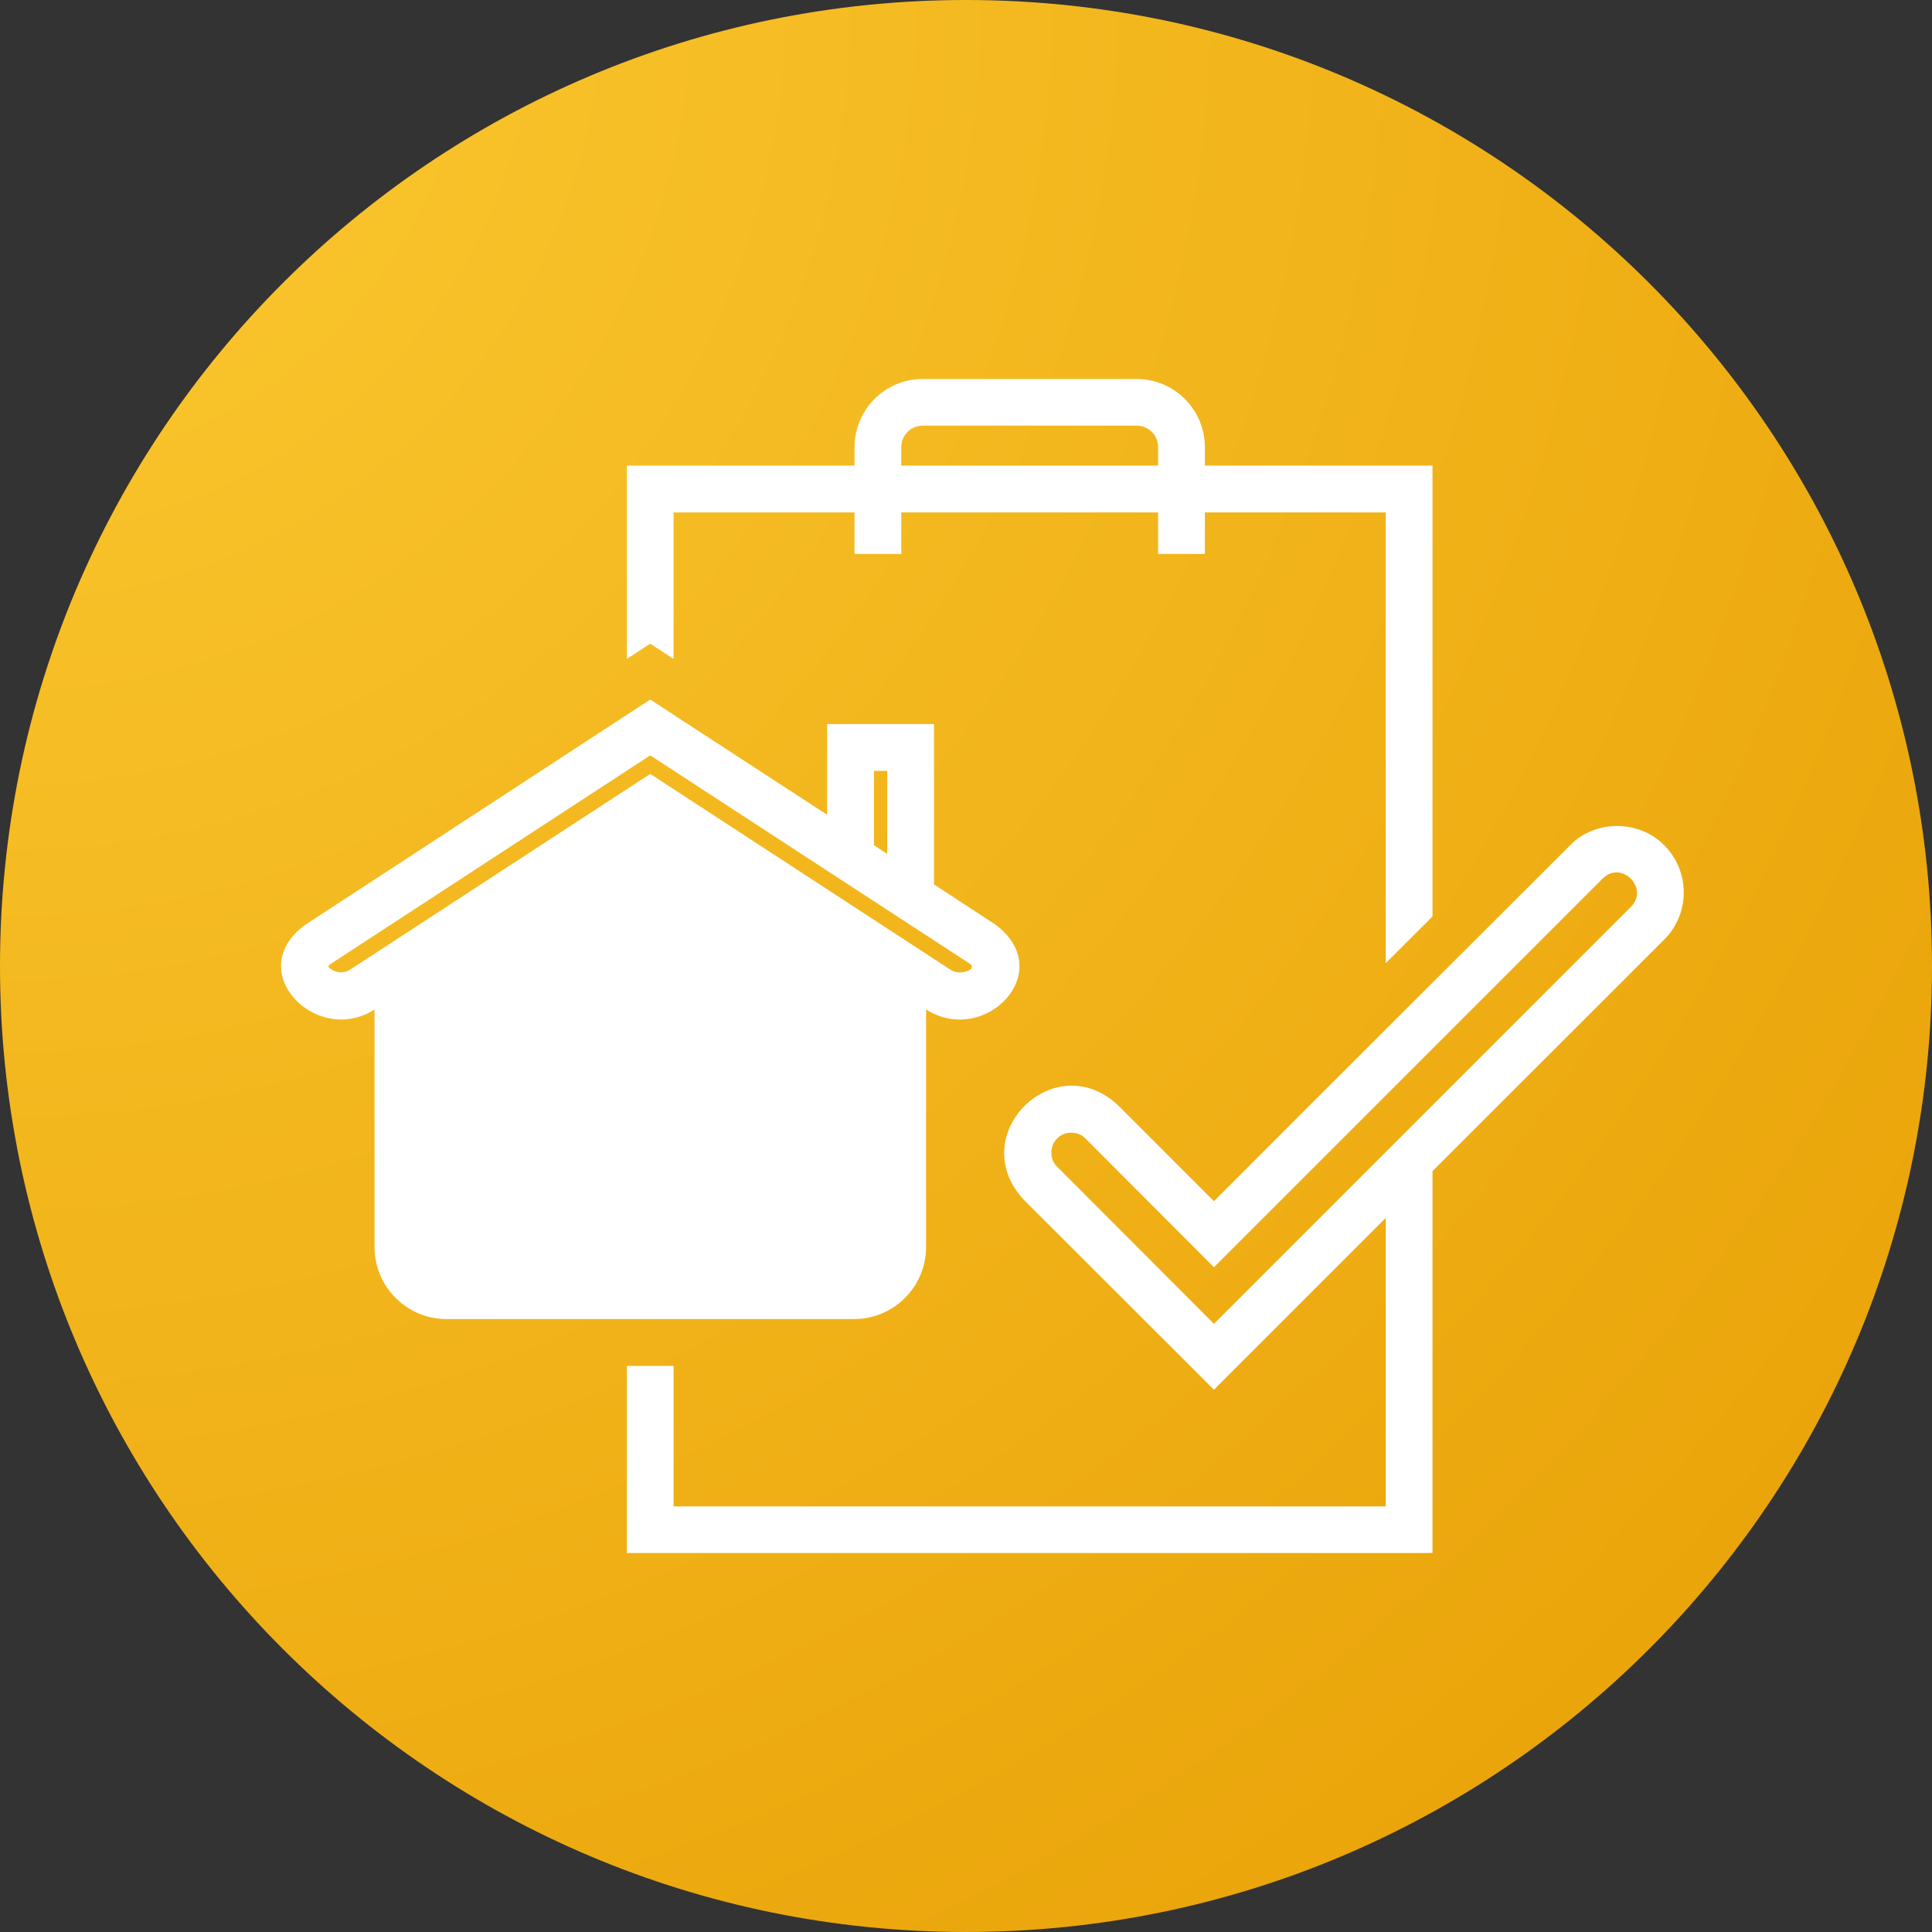 <svg xmlns="http://www.w3.org/2000/svg" xmlns:xlink="http://www.w3.org/1999/xlink" width="100" zoomAndPan="magnify" viewBox="0 0 75 75" height="100" preserveAspectRatio="xMidYMid meet" version="1.0"><rect x="0" y="0" width="75" height="75" fill="#333333" stroke="none"/><defs><clipPath id="0ece06ea9c"><path d="M 37.5 0 C 16.789 0 0 16.789 0 37.5 C 0 58.211 16.789 75 37.5 75 C 58.211 75 75 58.211 75 37.5 C 75 16.789 58.211 0 37.5 0 Z M 37.5 0 " clip-rule="nonzero"/></clipPath><radialGradient gradientTransform="matrix(1, 0, 0, 1, 0, -0)" gradientUnits="userSpaceOnUse" r="106.066" cx="0" id="5c27aa1eb0" cy="0" fx="0" fy="0"><stop stop-opacity="1" stop-color="rgb(98.735%, 78.671%, 19.061%)" offset="0"/><stop stop-opacity="1" stop-color="rgb(98.622%, 78.447%, 18.82%)" offset="0.016"/><stop stop-opacity="1" stop-color="rgb(98.526%, 78.255%, 18.614%)" offset="0.027"/><stop stop-opacity="1" stop-color="rgb(98.43%, 78.062%, 18.408%)" offset="0.039"/><stop stop-opacity="1" stop-color="rgb(98.334%, 77.87%, 18.202%)" offset="0.051"/><stop stop-opacity="1" stop-color="rgb(98.238%, 77.678%, 17.996%)" offset="0.062"/><stop stop-opacity="1" stop-color="rgb(98.141%, 77.486%, 17.789%)" offset="0.074"/><stop stop-opacity="1" stop-color="rgb(98.045%, 77.293%, 17.583%)" offset="0.086"/><stop stop-opacity="1" stop-color="rgb(97.949%, 77.101%, 17.377%)" offset="0.098"/><stop stop-opacity="1" stop-color="rgb(97.853%, 76.909%, 17.171%)" offset="0.109"/><stop stop-opacity="1" stop-color="rgb(97.757%, 76.717%, 16.965%)" offset="0.121"/><stop stop-opacity="1" stop-color="rgb(97.661%, 76.524%, 16.759%)" offset="0.133"/><stop stop-opacity="1" stop-color="rgb(97.565%, 76.332%, 16.551%)" offset="0.145"/><stop stop-opacity="1" stop-color="rgb(97.469%, 76.141%, 16.345%)" offset="0.156"/><stop stop-opacity="1" stop-color="rgb(97.372%, 75.949%, 16.139%)" offset="0.168"/><stop stop-opacity="1" stop-color="rgb(97.276%, 75.757%, 15.933%)" offset="0.18"/><stop stop-opacity="1" stop-color="rgb(97.18%, 75.565%, 15.727%)" offset="0.191"/><stop stop-opacity="1" stop-color="rgb(97.086%, 75.372%, 15.521%)" offset="0.203"/><stop stop-opacity="1" stop-color="rgb(96.989%, 75.18%, 15.314%)" offset="0.215"/><stop stop-opacity="1" stop-color="rgb(96.893%, 74.988%, 15.108%)" offset="0.227"/><stop stop-opacity="1" stop-color="rgb(96.797%, 74.796%, 14.902%)" offset="0.238"/><stop stop-opacity="1" stop-color="rgb(96.701%, 74.603%, 14.696%)" offset="0.25"/><stop stop-opacity="1" stop-color="rgb(96.573%, 74.347%, 14.421%)" offset="0.262"/><stop stop-opacity="1" stop-color="rgb(96.413%, 74.026%, 14.076%)" offset="0.281"/><stop stop-opacity="1" stop-color="rgb(96.252%, 73.706%, 13.733%)" offset="0.301"/><stop stop-opacity="1" stop-color="rgb(96.092%, 73.386%, 13.39%)" offset="0.32"/><stop stop-opacity="1" stop-color="rgb(95.932%, 73.065%, 13.046%)" offset="0.34"/><stop stop-opacity="1" stop-color="rgb(95.772%, 72.745%, 12.701%)" offset="0.359"/><stop stop-opacity="1" stop-color="rgb(95.628%, 72.456%, 12.393%)" offset="0.379"/><stop stop-opacity="1" stop-color="rgb(95.5%, 72.2%, 12.119%)" offset="0.395"/><stop stop-opacity="1" stop-color="rgb(95.372%, 71.945%, 11.842%)" offset="0.41"/><stop stop-opacity="1" stop-color="rgb(95.244%, 71.689%, 11.568%)" offset="0.426"/><stop stop-opacity="1" stop-color="rgb(95.116%, 71.432%, 11.293%)" offset="0.441"/><stop stop-opacity="1" stop-color="rgb(94.987%, 71.176%, 11.018%)" offset="0.457"/><stop stop-opacity="1" stop-color="rgb(94.859%, 70.92%, 10.742%)" offset="0.473"/><stop stop-opacity="1" stop-color="rgb(94.731%, 70.663%, 10.468%)" offset="0.488"/><stop stop-opacity="1" stop-color="rgb(94.618%, 70.439%, 10.226%)" offset="0.504"/><stop stop-opacity="1" stop-color="rgb(94.522%, 70.247%, 10.02%)" offset="0.516"/><stop stop-opacity="1" stop-color="rgb(94.426%, 70.055%, 9.814%)" offset="0.527"/><stop stop-opacity="1" stop-color="rgb(94.33%, 69.862%, 9.608%)" offset="0.539"/><stop stop-opacity="1" stop-color="rgb(94.234%, 69.67%, 9.402%)" offset="0.551"/><stop stop-opacity="1" stop-color="rgb(94.138%, 69.478%, 9.195%)" offset="0.562"/><stop stop-opacity="1" stop-color="rgb(94.041%, 69.286%, 8.989%)" offset="0.574"/><stop stop-opacity="1" stop-color="rgb(93.945%, 69.093%, 8.783%)" offset="0.586"/><stop stop-opacity="1" stop-color="rgb(93.849%, 68.901%, 8.577%)" offset="0.598"/><stop stop-opacity="1" stop-color="rgb(93.753%, 68.709%, 8.371%)" offset="0.609"/><stop stop-opacity="1" stop-color="rgb(93.657%, 68.517%, 8.165%)" offset="0.621"/><stop stop-opacity="1" stop-color="rgb(93.529%, 68.26%, 7.889%)" offset="0.633"/><stop stop-opacity="1" stop-color="rgb(93.369%, 67.941%, 7.545%)" offset="0.652"/><stop stop-opacity="1" stop-color="rgb(93.208%, 67.621%, 7.202%)" offset="0.672"/><stop stop-opacity="1" stop-color="rgb(93.065%, 67.332%, 6.892%)" offset="0.691"/><stop stop-opacity="1" stop-color="rgb(92.938%, 67.076%, 6.618%)" offset="0.707"/><stop stop-opacity="1" stop-color="rgb(92.81%, 66.82%, 6.343%)" offset="0.723"/><stop stop-opacity="1" stop-color="rgb(92.682%, 66.563%, 6.068%)" offset="0.738"/><stop stop-opacity="1" stop-color="rgb(92.569%, 66.339%, 5.827%)" offset="0.754"/><stop stop-opacity="1" stop-color="rgb(92.473%, 66.147%, 5.62%)" offset="0.766"/><stop stop-opacity="1" stop-color="rgb(92.377%, 65.955%, 5.414%)" offset="0.777"/><stop stop-opacity="1" stop-color="rgb(92.281%, 65.762%, 5.208%)" offset="0.789"/><stop stop-opacity="1" stop-color="rgb(92.184%, 65.57%, 5.002%)" offset="0.801"/><stop stop-opacity="1" stop-color="rgb(92.088%, 65.378%, 4.796%)" offset="0.812"/><stop stop-opacity="1" stop-color="rgb(91.96%, 65.121%, 4.521%)" offset="0.824"/><stop stop-opacity="1" stop-color="rgb(91.8%, 64.801%, 4.176%)" offset="0.844"/><stop stop-opacity="1" stop-color="rgb(91.656%, 64.513%, 3.868%)" offset="0.863"/><stop stop-opacity="1" stop-color="rgb(91.544%, 64.288%, 3.627%)" offset="0.879"/><stop stop-opacity="1" stop-color="rgb(91.447%, 64.098%, 3.421%)" offset="0.891"/><stop stop-opacity="1" stop-color="rgb(91.351%, 63.905%, 3.214%)" offset="0.902"/><stop stop-opacity="1" stop-color="rgb(91.223%, 63.649%, 2.939%)" offset="0.914"/><stop stop-opacity="1" stop-color="rgb(91.08%, 63.361%, 2.631%)" offset="0.934"/><stop stop-opacity="1" stop-color="rgb(90.967%, 63.136%, 2.39%)" offset="0.949"/><stop stop-opacity="1" stop-color="rgb(90.839%, 62.88%, 2.115%)" offset="0.961"/><stop stop-opacity="1" stop-color="rgb(90.678%, 62.56%, 1.77%)" offset="0.98"/><stop stop-opacity="1" stop-color="rgb(90.599%, 62.399%, 1.599%)" offset="1"/></radialGradient><clipPath id="5f657889b6"><path d="M 10 14.719 L 65.625 14.719 L 65.625 60.469 L 10 60.469 Z M 10 14.719 " clip-rule="nonzero"/></clipPath></defs><g clip-path="url(#0ece06ea9c)"><rect x="-7.5" fill="url(#5c27aa1eb0)" width="90" y="-7.5" height="90"/></g><g clip-path="url(#5f657889b6)"><path fill="#ffffff" d="M 35.949 48.406 L 35.949 39.188 C 38.242 40.641 41.082 37.699 38.633 35.887 C 38.633 35.887 36.258 34.332 36.258 34.332 L 36.258 28.109 L 32.109 28.109 L 32.109 31.629 C 31.52 31.25 25.633 27.41 25.242 27.156 L 24.336 27.746 L 11.859 35.895 C 9.383 37.68 12.277 40.641 14.539 39.188 L 14.539 48.406 C 14.539 49.957 15.797 51.207 17.34 51.207 L 33.145 51.207 C 34.695 51.207 35.949 49.957 35.949 48.406 Z M 33.926 29.926 L 34.441 29.926 L 34.441 33.152 L 33.926 32.809 Z M 25.242 30.043 L 24.336 30.633 L 13.574 37.652 C 13.348 37.801 12.957 37.773 12.742 37.527 C 12.742 37.508 12.77 37.465 12.852 37.41 L 24.336 29.914 L 25.242 29.324 L 26.148 29.914 L 37.645 37.41 C 37.727 37.465 37.746 37.508 37.707 37.602 C 37.555 37.754 37.164 37.816 36.91 37.652 L 26.148 30.633 Z M 26.148 25.578 L 26.148 19.891 L 33.172 19.891 L 33.172 21.504 L 34.988 21.504 L 34.988 19.891 L 44.957 19.891 L 44.957 21.504 L 46.773 21.504 L 46.773 19.891 L 53.793 19.891 L 53.793 37.391 L 55.609 35.578 L 55.609 18.074 L 46.773 18.074 L 46.773 17.359 C 46.773 15.898 45.582 14.711 44.121 14.711 L 35.82 14.711 C 34.359 14.711 33.172 15.898 33.172 17.359 L 33.172 18.074 L 24.336 18.074 L 24.336 25.578 L 25.242 24.988 Z M 34.988 17.359 C 34.988 16.895 35.359 16.523 35.82 16.523 L 44.121 16.523 C 44.586 16.523 44.957 16.895 44.957 17.359 L 44.957 18.074 L 34.988 18.074 Z M 64.602 32.809 C 63.629 31.82 61.914 31.812 60.945 32.82 C 57.16 36.602 51 42.742 47.125 46.629 L 43.414 42.918 C 40.93 40.574 37.41 44.078 39.75 46.582 C 39.75 46.582 47.125 53.949 47.125 53.949 L 53.793 47.281 L 53.793 58.477 L 26.148 58.477 L 26.148 53.023 L 24.336 53.023 L 24.336 60.289 L 55.609 60.289 L 55.609 45.465 L 64.602 36.477 C 65.617 35.469 65.617 33.824 64.602 32.809 Z M 63.32 35.195 C 58.867 39.648 51.562 46.953 47.125 51.391 L 41.039 45.293 C 40.738 45.012 40.738 44.484 41.039 44.195 C 41.32 43.895 41.848 43.895 42.137 44.195 C 42.137 44.195 47.125 49.195 47.125 49.195 C 50.801 45.52 58.512 37.809 62.223 34.098 C 62.941 33.391 64.027 34.469 63.32 35.195 Z M 63.32 35.195 " fill-opacity="1" fill-rule="nonzero"/></g></svg>